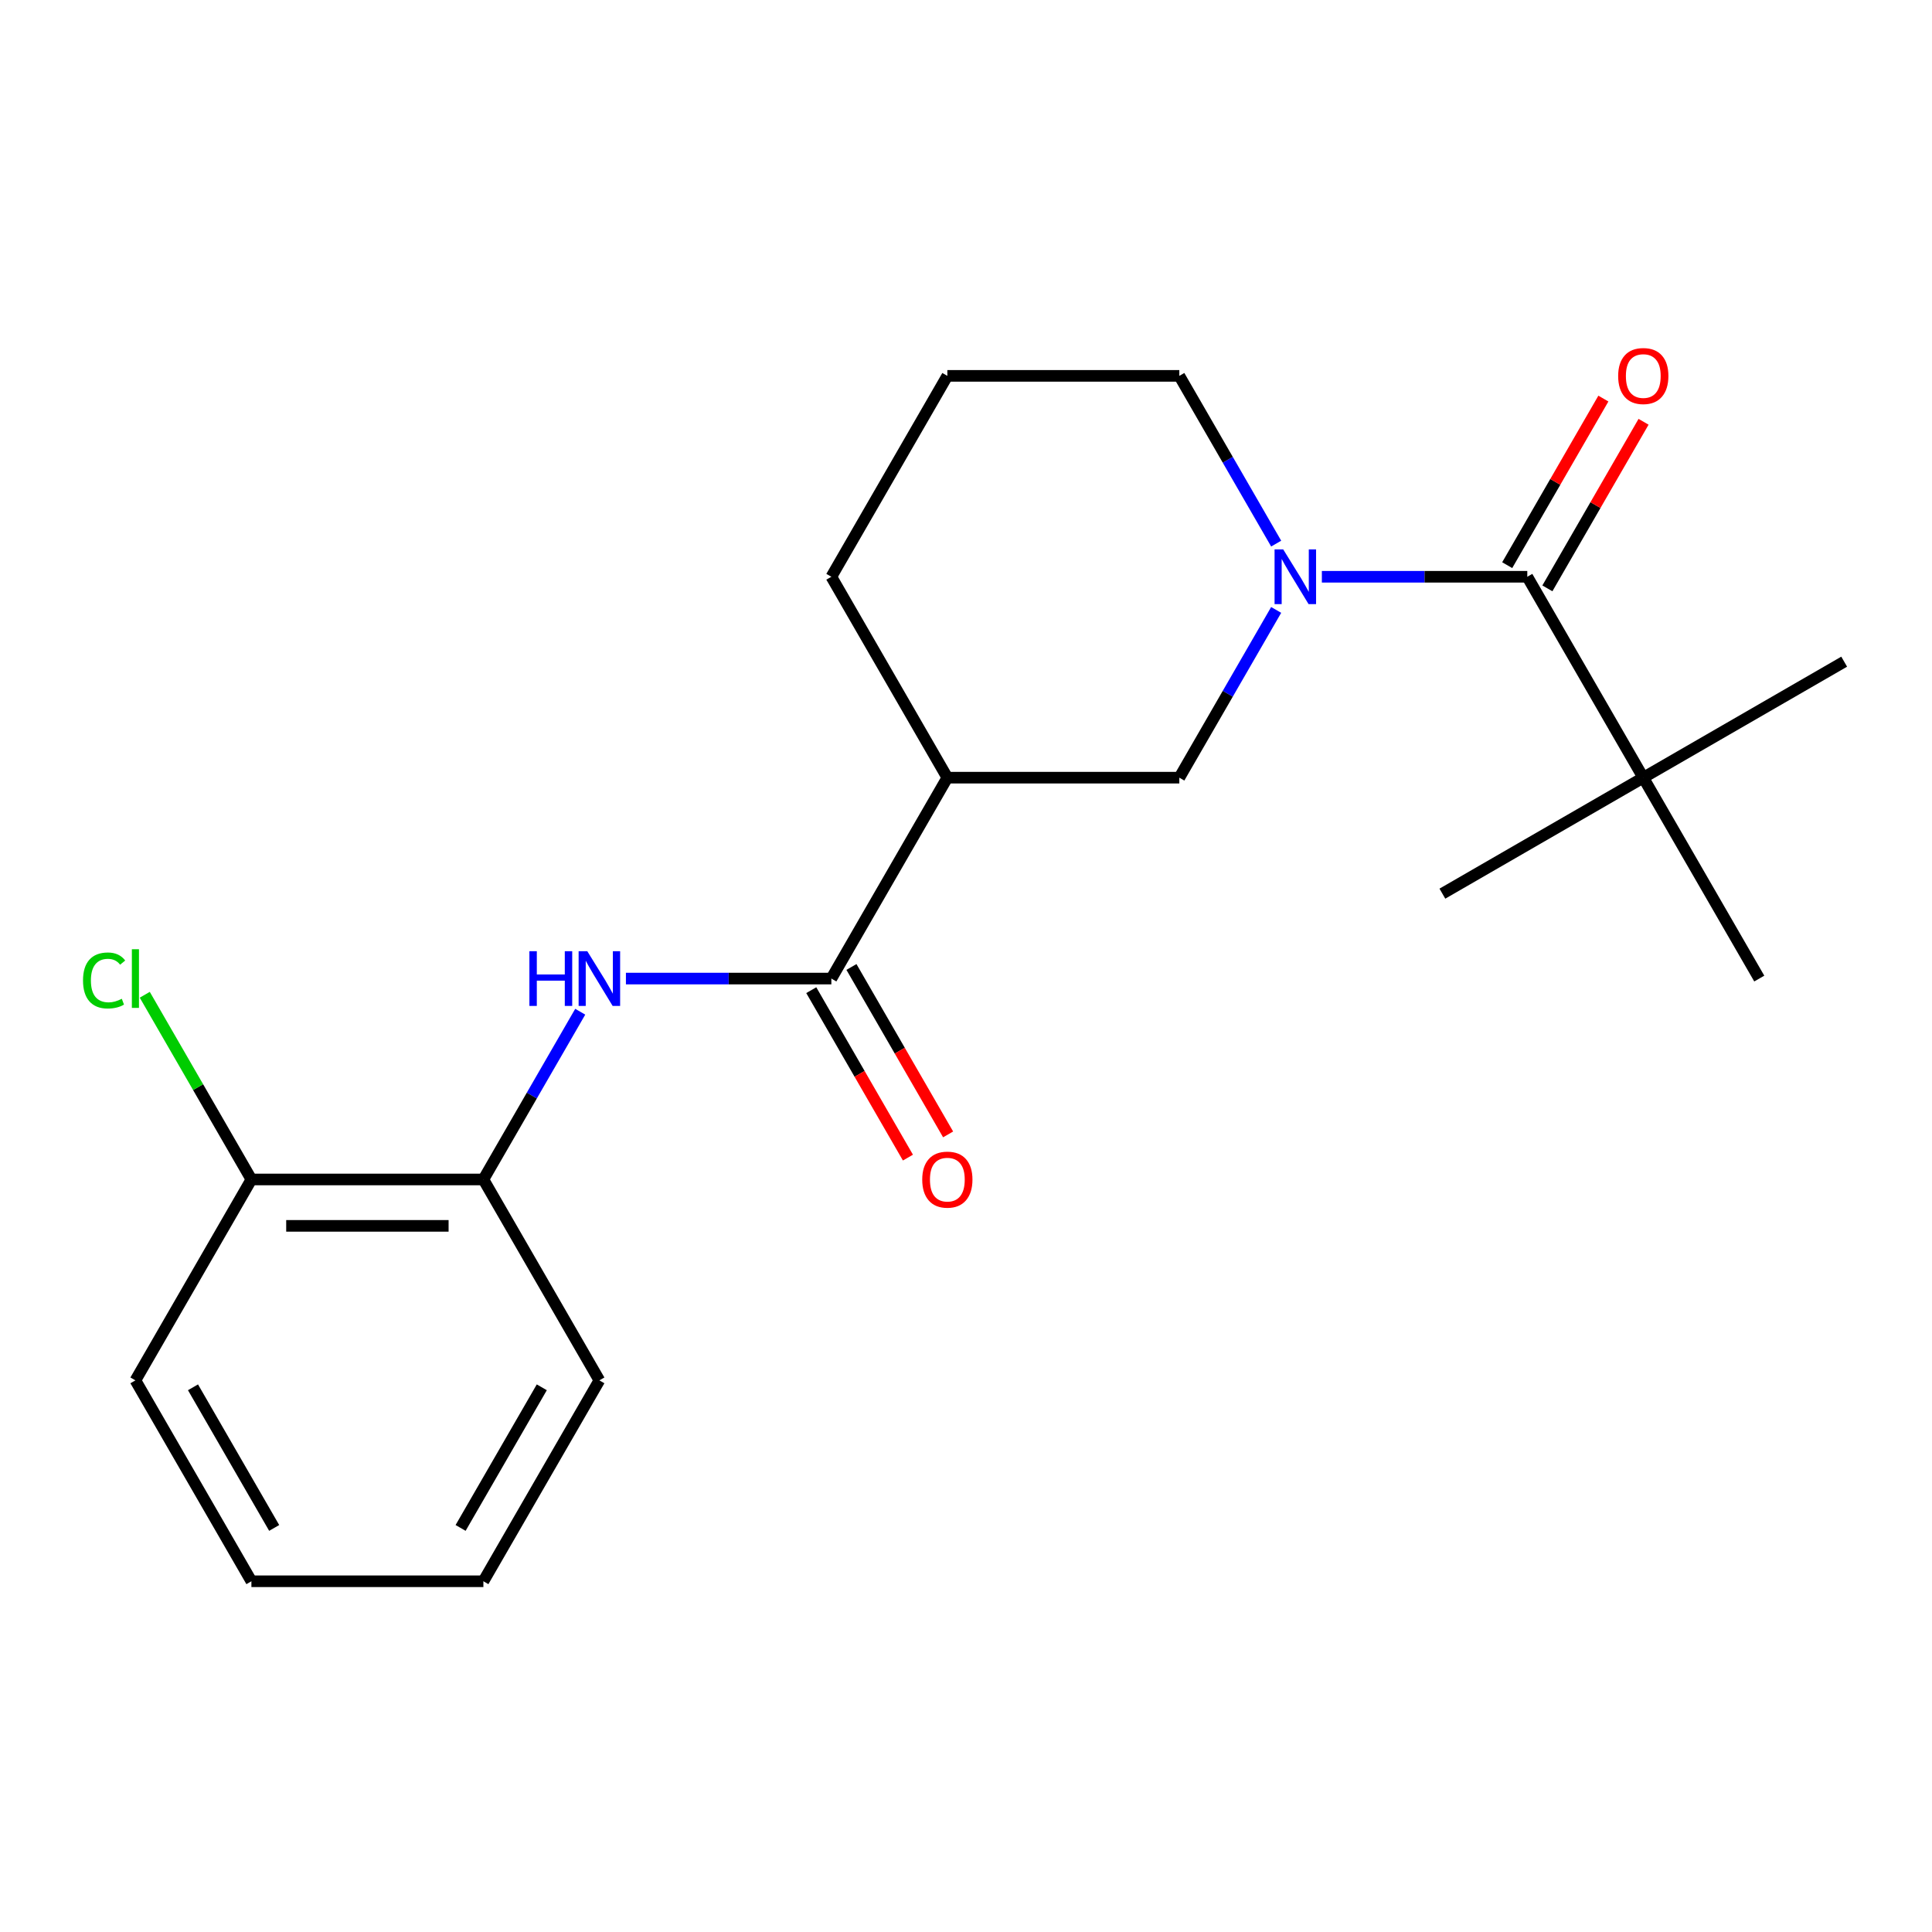 <?xml version='1.0' encoding='iso-8859-1'?>
<svg version='1.1' baseProfile='full'
              xmlns='http://www.w3.org/2000/svg'
                      xmlns:rdkit='http://www.rdkit.org/xml'
                      xmlns:xlink='http://www.w3.org/1999/xlink'
                  xml:space='preserve'
width='1000px' height='1000px' viewBox='0 0 1000 1000'>
<!-- END OF HEADER -->
<rect style='opacity:1.0;fill:#FFFFFF;stroke:none' width='1000' height='1000' x='0' y='0'> </rect>
<path class='bond-0' d='M 684.194,298.533 L 737.359,298.533' style='fill:none;fill-rule:evenodd;stroke:#0000FF;stroke-width:6px;stroke-linecap:butt;stroke-linejoin:miter;stroke-opacity:1' />
<path class='bond-0' d='M 737.359,298.533 L 790.524,298.533' style='fill:none;fill-rule:evenodd;stroke:#000000;stroke-width:6px;stroke-linecap:butt;stroke-linejoin:miter;stroke-opacity:1' />
<path class='bond-4' d='M 660.543,315.695 L 635.48,359.107' style='fill:none;fill-rule:evenodd;stroke:#0000FF;stroke-width:6px;stroke-linecap:butt;stroke-linejoin:miter;stroke-opacity:1' />
<path class='bond-4' d='M 635.48,359.107 L 610.416,402.519' style='fill:none;fill-rule:evenodd;stroke:#000000;stroke-width:6px;stroke-linecap:butt;stroke-linejoin:miter;stroke-opacity:1' />
<path class='bond-10' d='M 660.543,281.372 L 635.48,237.96' style='fill:none;fill-rule:evenodd;stroke:#0000FF;stroke-width:6px;stroke-linecap:butt;stroke-linejoin:miter;stroke-opacity:1' />
<path class='bond-10' d='M 635.48,237.96 L 610.416,194.548' style='fill:none;fill-rule:evenodd;stroke:#000000;stroke-width:6px;stroke-linecap:butt;stroke-linejoin:miter;stroke-opacity:1' />
<path class='bond-6' d='M 790.524,298.533 L 850.56,402.519' style='fill:none;fill-rule:evenodd;stroke:#000000;stroke-width:6px;stroke-linecap:butt;stroke-linejoin:miter;stroke-opacity:1' />
<path class='bond-7' d='M 800.922,304.537 L 825.813,261.425' style='fill:none;fill-rule:evenodd;stroke:#000000;stroke-width:6px;stroke-linecap:butt;stroke-linejoin:miter;stroke-opacity:1' />
<path class='bond-7' d='M 825.813,261.425 L 850.704,218.313' style='fill:none;fill-rule:evenodd;stroke:#FF0000;stroke-width:6px;stroke-linecap:butt;stroke-linejoin:miter;stroke-opacity:1' />
<path class='bond-7' d='M 780.125,292.53 L 805.016,249.418' style='fill:none;fill-rule:evenodd;stroke:#000000;stroke-width:6px;stroke-linecap:butt;stroke-linejoin:miter;stroke-opacity:1' />
<path class='bond-7' d='M 805.016,249.418 L 829.907,206.306' style='fill:none;fill-rule:evenodd;stroke:#FF0000;stroke-width:6px;stroke-linecap:butt;stroke-linejoin:miter;stroke-opacity:1' />
<path class='bond-1' d='M 430.308,506.504 L 490.344,402.519' style='fill:none;fill-rule:evenodd;stroke:#000000;stroke-width:6px;stroke-linecap:butt;stroke-linejoin:miter;stroke-opacity:1' />
<path class='bond-3' d='M 430.308,506.504 L 377.143,506.504' style='fill:none;fill-rule:evenodd;stroke:#000000;stroke-width:6px;stroke-linecap:butt;stroke-linejoin:miter;stroke-opacity:1' />
<path class='bond-3' d='M 377.143,506.504 L 323.977,506.504' style='fill:none;fill-rule:evenodd;stroke:#0000FF;stroke-width:6px;stroke-linecap:butt;stroke-linejoin:miter;stroke-opacity:1' />
<path class='bond-8' d='M 419.909,512.508 L 444.927,555.84' style='fill:none;fill-rule:evenodd;stroke:#000000;stroke-width:6px;stroke-linecap:butt;stroke-linejoin:miter;stroke-opacity:1' />
<path class='bond-8' d='M 444.927,555.84 L 469.944,599.172' style='fill:none;fill-rule:evenodd;stroke:#FF0000;stroke-width:6px;stroke-linecap:butt;stroke-linejoin:miter;stroke-opacity:1' />
<path class='bond-8' d='M 440.706,500.501 L 465.724,543.833' style='fill:none;fill-rule:evenodd;stroke:#000000;stroke-width:6px;stroke-linecap:butt;stroke-linejoin:miter;stroke-opacity:1' />
<path class='bond-8' d='M 465.724,543.833 L 490.742,587.165' style='fill:none;fill-rule:evenodd;stroke:#FF0000;stroke-width:6px;stroke-linecap:butt;stroke-linejoin:miter;stroke-opacity:1' />
<path class='bond-2' d='M 490.344,402.519 L 610.416,402.519' style='fill:none;fill-rule:evenodd;stroke:#000000;stroke-width:6px;stroke-linecap:butt;stroke-linejoin:miter;stroke-opacity:1' />
<path class='bond-21' d='M 490.344,402.519 L 430.308,298.533' style='fill:none;fill-rule:evenodd;stroke:#000000;stroke-width:6px;stroke-linecap:butt;stroke-linejoin:miter;stroke-opacity:1' />
<path class='bond-5' d='M 300.327,523.666 L 275.263,567.078' style='fill:none;fill-rule:evenodd;stroke:#0000FF;stroke-width:6px;stroke-linecap:butt;stroke-linejoin:miter;stroke-opacity:1' />
<path class='bond-5' d='M 275.263,567.078 L 250.2,610.49' style='fill:none;fill-rule:evenodd;stroke:#000000;stroke-width:6px;stroke-linecap:butt;stroke-linejoin:miter;stroke-opacity:1' />
<path class='bond-9' d='M 250.2,610.49 L 130.127,610.49' style='fill:none;fill-rule:evenodd;stroke:#000000;stroke-width:6px;stroke-linecap:butt;stroke-linejoin:miter;stroke-opacity:1' />
<path class='bond-9' d='M 232.189,634.504 L 148.138,634.504' style='fill:none;fill-rule:evenodd;stroke:#000000;stroke-width:6px;stroke-linecap:butt;stroke-linejoin:miter;stroke-opacity:1' />
<path class='bond-17' d='M 250.2,610.49 L 310.236,714.475' style='fill:none;fill-rule:evenodd;stroke:#000000;stroke-width:6px;stroke-linecap:butt;stroke-linejoin:miter;stroke-opacity:1' />
<path class='bond-14' d='M 850.56,402.519 L 954.545,342.483' style='fill:none;fill-rule:evenodd;stroke:#000000;stroke-width:6px;stroke-linecap:butt;stroke-linejoin:miter;stroke-opacity:1' />
<path class='bond-15' d='M 850.56,402.519 L 746.575,462.555' style='fill:none;fill-rule:evenodd;stroke:#000000;stroke-width:6px;stroke-linecap:butt;stroke-linejoin:miter;stroke-opacity:1' />
<path class='bond-16' d='M 850.56,402.519 L 910.596,506.504' style='fill:none;fill-rule:evenodd;stroke:#000000;stroke-width:6px;stroke-linecap:butt;stroke-linejoin:miter;stroke-opacity:1' />
<path class='bond-11' d='M 130.127,610.49 L 102.53,562.69' style='fill:none;fill-rule:evenodd;stroke:#000000;stroke-width:6px;stroke-linecap:butt;stroke-linejoin:miter;stroke-opacity:1' />
<path class='bond-11' d='M 102.53,562.69 L 74.933,514.891' style='fill:none;fill-rule:evenodd;stroke:#00CC00;stroke-width:6px;stroke-linecap:butt;stroke-linejoin:miter;stroke-opacity:1' />
<path class='bond-18' d='M 130.127,610.49 L 70.091,714.475' style='fill:none;fill-rule:evenodd;stroke:#000000;stroke-width:6px;stroke-linecap:butt;stroke-linejoin:miter;stroke-opacity:1' />
<path class='bond-13' d='M 610.416,194.548 L 490.344,194.548' style='fill:none;fill-rule:evenodd;stroke:#000000;stroke-width:6px;stroke-linecap:butt;stroke-linejoin:miter;stroke-opacity:1' />
<path class='bond-12' d='M 430.308,298.533 L 490.344,194.548' style='fill:none;fill-rule:evenodd;stroke:#000000;stroke-width:6px;stroke-linecap:butt;stroke-linejoin:miter;stroke-opacity:1' />
<path class='bond-19' d='M 310.236,714.475 L 250.2,818.461' style='fill:none;fill-rule:evenodd;stroke:#000000;stroke-width:6px;stroke-linecap:butt;stroke-linejoin:miter;stroke-opacity:1' />
<path class='bond-19' d='M 280.433,718.066 L 238.408,790.856' style='fill:none;fill-rule:evenodd;stroke:#000000;stroke-width:6px;stroke-linecap:butt;stroke-linejoin:miter;stroke-opacity:1' />
<path class='bond-22' d='M 70.091,714.475 L 130.127,818.461' style='fill:none;fill-rule:evenodd;stroke:#000000;stroke-width:6px;stroke-linecap:butt;stroke-linejoin:miter;stroke-opacity:1' />
<path class='bond-22' d='M 99.894,718.066 L 141.919,790.856' style='fill:none;fill-rule:evenodd;stroke:#000000;stroke-width:6px;stroke-linecap:butt;stroke-linejoin:miter;stroke-opacity:1' />
<path class='bond-20' d='M 250.2,818.461 L 130.127,818.461' style='fill:none;fill-rule:evenodd;stroke:#000000;stroke-width:6px;stroke-linecap:butt;stroke-linejoin:miter;stroke-opacity:1' />
<path  class='atom-0' d='M 664.192 284.373
L 673.472 299.373
Q 674.392 300.853, 675.872 303.533
Q 677.352 306.213, 677.432 306.373
L 677.432 284.373
L 681.192 284.373
L 681.192 312.693
L 677.312 312.693
L 667.352 296.293
Q 666.192 294.373, 664.952 292.173
Q 663.752 289.973, 663.392 289.293
L 663.392 312.693
L 659.712 312.693
L 659.712 284.373
L 664.192 284.373
' fill='#0000FF'/>
<path  class='atom-4' d='M 274.016 492.344
L 277.856 492.344
L 277.856 504.384
L 292.336 504.384
L 292.336 492.344
L 296.176 492.344
L 296.176 520.664
L 292.336 520.664
L 292.336 507.584
L 277.856 507.584
L 277.856 520.664
L 274.016 520.664
L 274.016 492.344
' fill='#0000FF'/>
<path  class='atom-4' d='M 303.976 492.344
L 313.256 507.344
Q 314.176 508.824, 315.656 511.504
Q 317.136 514.184, 317.216 514.344
L 317.216 492.344
L 320.976 492.344
L 320.976 520.664
L 317.096 520.664
L 307.136 504.264
Q 305.976 502.344, 304.736 500.144
Q 303.536 497.944, 303.176 497.264
L 303.176 520.664
L 299.496 520.664
L 299.496 492.344
L 303.976 492.344
' fill='#0000FF'/>
<path  class='atom-8' d='M 837.56 194.628
Q 837.56 187.828, 840.92 184.028
Q 844.28 180.228, 850.56 180.228
Q 856.84 180.228, 860.2 184.028
Q 863.56 187.828, 863.56 194.628
Q 863.56 201.508, 860.16 205.428
Q 856.76 209.308, 850.56 209.308
Q 844.32 209.308, 840.92 205.428
Q 837.56 201.548, 837.56 194.628
M 850.56 206.108
Q 854.88 206.108, 857.2 203.228
Q 859.56 200.308, 859.56 194.628
Q 859.56 189.068, 857.2 186.268
Q 854.88 183.428, 850.56 183.428
Q 846.24 183.428, 843.88 186.228
Q 841.56 189.028, 841.56 194.628
Q 841.56 200.348, 843.88 203.228
Q 846.24 206.108, 850.56 206.108
' fill='#FF0000'/>
<path  class='atom-9' d='M 477.344 610.57
Q 477.344 603.77, 480.704 599.97
Q 484.064 596.17, 490.344 596.17
Q 496.624 596.17, 499.984 599.97
Q 503.344 603.77, 503.344 610.57
Q 503.344 617.45, 499.944 621.37
Q 496.544 625.25, 490.344 625.25
Q 484.104 625.25, 480.704 621.37
Q 477.344 617.49, 477.344 610.57
M 490.344 622.05
Q 494.664 622.05, 496.984 619.17
Q 499.344 616.25, 499.344 610.57
Q 499.344 605.01, 496.984 602.21
Q 494.664 599.37, 490.344 599.37
Q 486.024 599.37, 483.664 602.17
Q 481.344 604.97, 481.344 610.57
Q 481.344 616.29, 483.664 619.17
Q 486.024 622.05, 490.344 622.05
' fill='#FF0000'/>
<path  class='atom-12' d='M 42.971 507.484
Q 42.971 500.444, 46.251 496.764
Q 49.571 493.044, 55.851 493.044
Q 61.691 493.044, 64.811 497.164
L 62.171 499.324
Q 59.891 496.324, 55.851 496.324
Q 51.571 496.324, 49.291 499.204
Q 47.051 502.044, 47.051 507.484
Q 47.051 513.084, 49.371 515.964
Q 51.731 518.844, 56.291 518.844
Q 59.411 518.844, 63.051 516.964
L 64.171 519.964
Q 62.691 520.924, 60.451 521.484
Q 58.211 522.044, 55.731 522.044
Q 49.571 522.044, 46.251 518.284
Q 42.971 514.524, 42.971 507.484
' fill='#00CC00'/>
<path  class='atom-12' d='M 68.251 491.324
L 71.931 491.324
L 71.931 521.684
L 68.251 521.684
L 68.251 491.324
' fill='#00CC00'/>
</svg>
